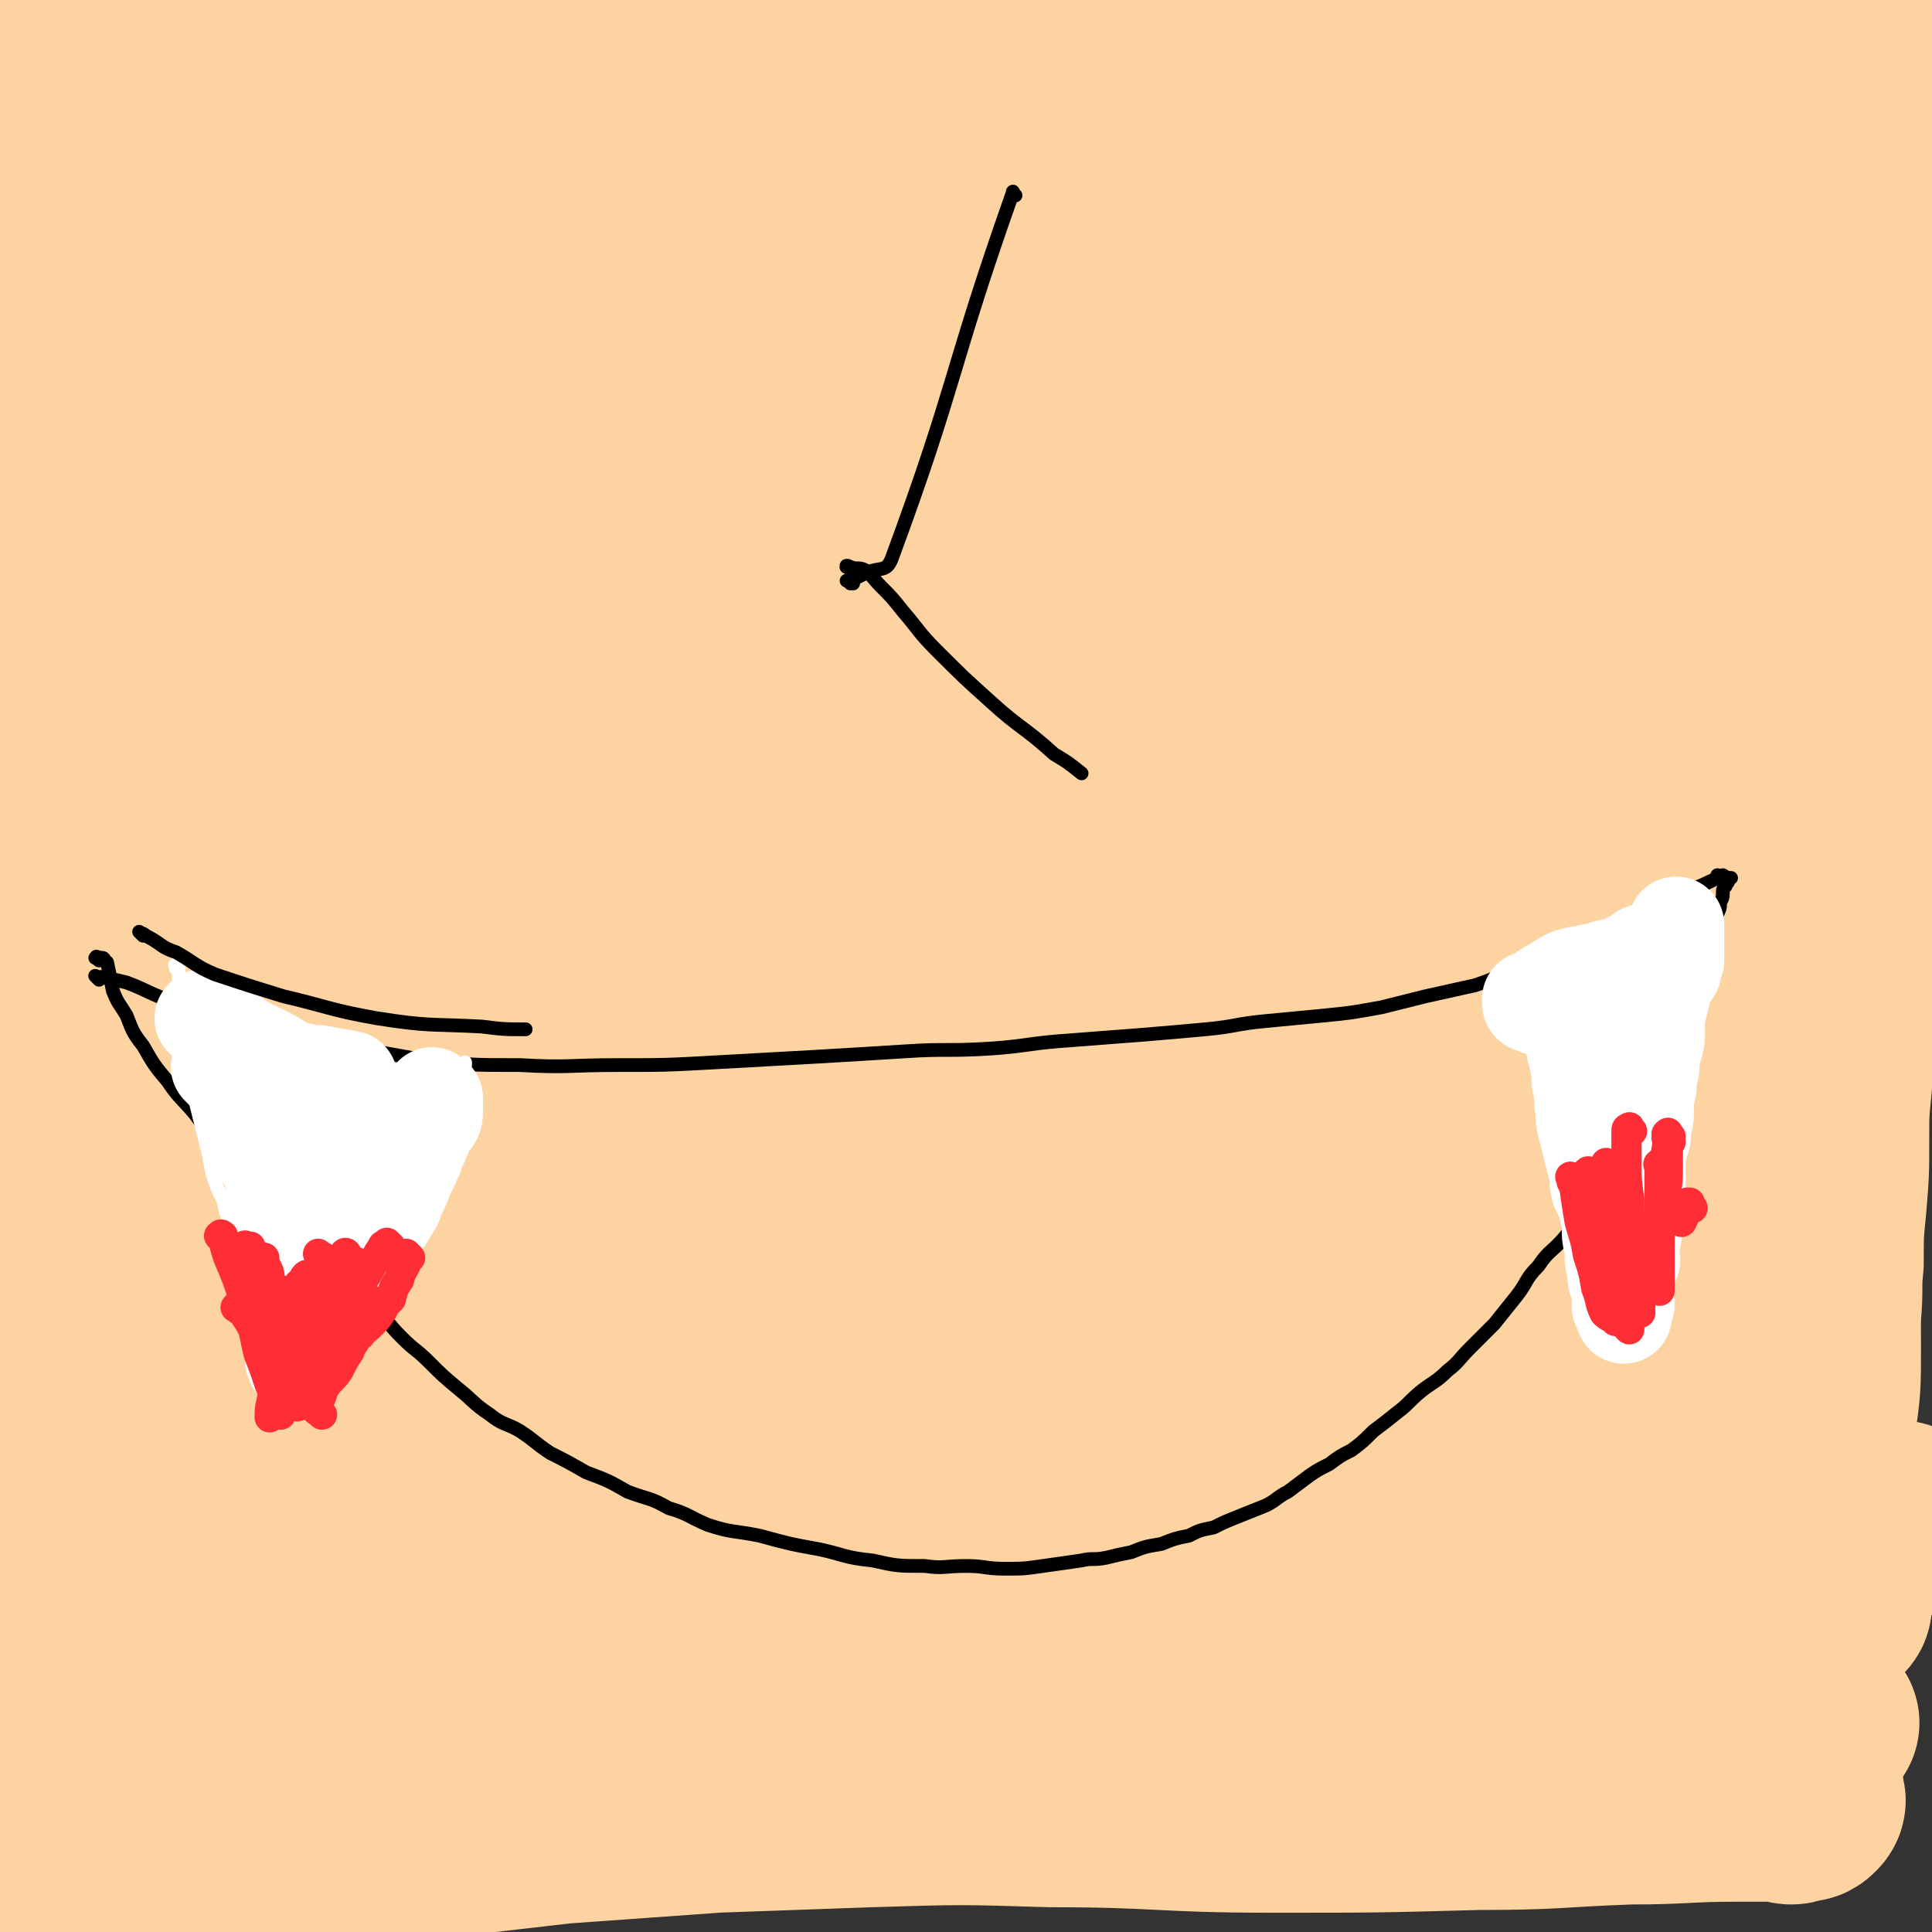 <svg viewBox='0 0 702 702' version='1.1' xmlns='http://www.w3.org/2000/svg' xmlns:xlink='http://www.w3.org/1999/xlink'><rect x="0" y="0" width="702" height="702" fill="#333333" stroke="none"/><g fill='none' stroke='#FED3A2' stroke-width='70' stroke-linecap='round' stroke-linejoin='round'><path d='M31,48c-1,-1 -2,-1 -1,-1 0,-1 1,0 2,0 21,1 21,1 42,1 55,1 55,1 109,2 67,2 67,2 134,4 54,2 54,2 107,3 39,2 39,3 78,3 28,0 28,0 57,-2 17,-1 17,-2 35,-4 4,-1 7,-2 9,-2 0,0 -3,1 -5,1 -7,1 -7,2 -13,2 -27,0 -27,-1 -53,-1 -62,-2 -62,-1 -123,-3 -58,-2 -58,-3 -116,-5 -48,-2 -48,-2 -97,-3 -37,-1 -37,-2 -75,-3 -25,-1 -25,0 -50,-2 -8,-1 -9,-1 -16,-3 -1,0 -1,-2 0,-2 7,-3 8,-3 16,-4 25,-4 25,-5 50,-7 58,-5 58,-5 116,-8 66,-3 66,-2 132,-2 53,-1 53,-1 105,0 36,1 36,2 73,3 20,1 20,1 41,2 3,0 7,1 6,2 -1,2 -4,2 -9,3 -11,2 -11,2 -21,2 -13,1 -13,1 -26,1 '/><path d='M327,19c-1,-1 -1,-1 -1,-1 -2,-1 -3,0 -5,0 -27,0 -27,-1 -55,0 -45,1 -45,1 -90,3 -48,3 -48,3 -95,7 -21,1 -21,1 -42,3 -4,1 -7,1 -7,1 -1,0 2,-1 5,-1 15,-2 16,-1 32,-2 41,-4 41,-5 82,-9 58,-6 58,-7 117,-12 50,-4 50,-3 101,-6 39,-3 39,-3 78,-5 29,-2 29,-1 58,-3 16,-1 16,-2 33,-3 3,0 6,-1 6,-1 1,0 -3,1 -6,1 -14,2 -14,2 -28,3 -46,4 -46,3 -92,6 -56,5 -56,6 -112,11 -52,5 -52,3 -104,9 -50,6 -50,6 -99,14 -32,5 -32,5 -63,13 -11,3 -11,3 -20,9 -3,1 -5,2 -4,4 2,4 4,5 9,7 23,4 24,5 48,6 49,1 49,-2 97,-3 74,-2 74,-3 148,-4 65,-2 65,-2 129,-2 54,0 54,-1 107,1 45,2 45,3 89,6 17,1 17,0 34,2 4,1 7,2 9,3 0,1 -2,2 -5,2 -22,4 -22,5 -44,7 -51,4 -51,2 -102,6 -72,6 -72,6 -145,13 -63,7 -63,6 -126,15 -86,12 -86,13 -171,28 -17,4 -17,5 -34,10 -3,0 -6,2 -5,2 3,1 7,0 14,-1 25,-3 25,-3 50,-6 58,-5 58,-4 116,-10 67,-7 67,-9 134,-16 53,-5 53,-4 106,-8 41,-3 41,-3 82,-5 29,-1 29,-1 58,0 8,0 11,0 16,2 2,1 -1,3 -4,3 -14,4 -14,5 -29,7 -52,6 -52,6 -104,11 -68,7 -68,6 -136,13 -59,7 -59,8 -118,15 -48,6 -48,5 -97,12 -34,5 -34,6 -68,12 -12,2 -13,2 -23,5 0,1 0,2 1,2 11,-1 12,-2 24,-3 37,-5 38,-4 75,-8 67,-7 67,-9 134,-16 66,-6 66,-6 133,-10 54,-3 54,-3 108,-4 46,-2 46,-2 93,-1 25,1 25,1 50,3 4,1 9,2 7,3 -3,4 -8,6 -17,8 -43,8 -43,7 -86,12 -73,10 -73,10 -146,19 -79,10 -79,7 -158,20 -70,10 -71,10 -140,26 -69,15 -78,11 -136,36 -9,4 2,11 3,22 1,6 -3,9 0,12 3,3 7,0 13,-2 57,-12 57,-14 114,-25 85,-16 85,-15 171,-28 81,-13 80,-14 162,-24 69,-8 69,-8 139,-13 46,-3 46,-2 93,-4 9,-1 10,-1 18,-1 0,0 -1,0 -1,1 0,2 2,4 0,4 -23,8 -24,8 -49,12 -46,8 -46,5 -92,13 -99,15 -99,16 -198,33 -84,14 -84,11 -168,28 -53,10 -53,11 -104,25 -20,6 -22,6 -39,14 -2,1 -1,3 0,3 14,1 15,0 29,-2 38,-6 38,-7 76,-13 69,-11 69,-10 138,-20 68,-9 68,-9 135,-18 51,-7 51,-8 103,-13 35,-3 35,-3 71,-3 11,0 15,0 21,2 2,1 -2,4 -5,4 -28,6 -29,5 -58,9 -60,9 -60,8 -120,18 -70,10 -70,10 -140,22 -57,10 -58,9 -115,21 -41,8 -41,8 -81,19 -13,3 -14,3 -25,9 -1,0 0,2 1,2 16,-1 16,-2 32,-5 56,-8 56,-7 112,-16 72,-11 71,-13 143,-24 62,-9 62,-8 124,-14 51,-6 51,-7 102,-11 32,-3 32,-3 64,-3 7,0 14,0 14,2 0,2 -7,4 -14,6 -31,6 -31,4 -63,9 -67,9 -67,9 -134,19 -79,11 -79,11 -159,24 -65,11 -66,10 -131,24 -50,11 -50,11 -99,25 -20,5 -21,6 -40,13 -1,0 0,1 1,1 18,-2 19,-2 38,-6 45,-9 45,-12 90,-20 75,-13 75,-12 150,-23 66,-10 66,-10 133,-18 54,-7 54,-7 109,-12 45,-4 45,-4 90,-7 19,-1 21,-1 39,1 1,0 2,3 1,3 -12,6 -14,6 -29,9 -34,6 -38,5 -69,10 '/><path d='M475,389c-1,-1 -1,-1 -1,-1 '/><path d='M291,420c-1,-1 -1,-2 -1,-1 -12,1 -12,2 -23,5 -47,10 -47,9 -95,21 -50,13 -49,14 -99,27 -19,5 -19,5 -38,11 -2,1 -6,3 -4,3 14,0 19,0 37,-3 48,-8 48,-11 97,-19 76,-12 76,-12 153,-22 65,-9 65,-9 130,-16 50,-5 50,-5 99,-9 31,-2 31,-2 62,-2 8,0 13,0 16,2 2,1 -3,3 -7,4 -6,2 -6,2 -12,3 '/><path d='M389,452c-1,-1 -1,-2 -1,-1 -4,0 -4,1 -7,2 -38,11 -39,10 -77,20 -67,17 -67,17 -133,35 -72,20 -76,14 -144,41 -19,8 -18,14 -31,30 -2,3 0,5 0,8 0,0 0,-1 0,-1 26,-11 26,-13 53,-22 52,-17 52,-17 106,-30 78,-18 78,-17 157,-31 68,-11 68,-11 136,-20 46,-6 47,-6 93,-10 28,-2 28,-2 56,-2 6,0 10,0 12,1 0,1 -4,4 -8,4 -24,5 -25,3 -50,7 -54,8 -54,8 -107,18 -67,13 -67,13 -134,27 -60,13 -61,11 -121,25 -41,10 -40,12 -81,24 -13,4 -14,4 -27,9 0,0 1,0 1,0 9,-1 9,-1 18,-2 30,-5 30,-5 59,-10 64,-11 64,-11 128,-23 62,-11 62,-13 125,-23 48,-8 48,-9 97,-14 38,-4 38,-3 76,-5 22,-2 22,-2 44,-2 3,0 7,1 6,2 -1,2 -5,3 -10,4 -19,4 -19,2 -39,4 -26,4 -26,4 -53,8 -76,11 -76,10 -152,22 -68,11 -68,12 -136,24 -38,7 -38,7 -76,14 -9,2 -14,2 -18,3 -2,1 3,1 7,1 15,-1 15,-2 30,-4 41,-6 41,-6 81,-12 48,-7 48,-6 95,-13 44,-7 44,-8 87,-14 37,-5 37,-5 73,-9 26,-3 26,-3 53,-5 9,-1 10,-1 18,-1 1,0 0,1 -1,1 -9,3 -9,3 -17,4 -30,5 -37,5 -61,8 '/><path d='M322,577c-1,-1 -1,-2 -1,-1 -10,2 -10,3 -20,6 -31,7 -31,7 -63,13 -23,5 -23,4 -45,9 -7,1 -14,3 -14,3 0,1 7,0 14,-1 33,-5 33,-5 66,-10 49,-7 49,-7 98,-14 49,-7 49,-8 98,-14 43,-6 43,-6 87,-10 41,-4 41,-4 82,-7 24,-1 24,0 48,0 8,0 8,0 16,0 2,0 3,0 3,1 0,1 -1,1 -2,2 -3,2 -3,2 -7,2 -14,3 -14,2 -29,4 -28,4 -28,3 -57,8 -40,6 -40,6 -81,13 -39,8 -39,8 -78,16 -27,6 -27,6 -55,12 -7,2 -7,2 -15,3 -1,0 -3,0 -2,0 2,-1 4,-2 8,-2 7,-1 7,-1 13,-1 16,-1 16,-1 31,-2 28,-2 28,-3 55,-5 28,-3 28,-4 56,-7 26,-2 26,-2 52,-4 16,-2 16,-2 32,-2 5,0 7,0 11,1 1,0 -1,1 -2,1 -4,1 -5,1 -9,1 -12,1 -12,0 -25,1 -25,2 -25,2 -51,5 -42,3 -42,3 -83,8 -46,5 -46,6 -91,12 -41,6 -41,7 -82,13 -23,4 -23,4 -47,8 -5,0 -8,1 -10,0 0,0 2,-2 4,-2 17,-4 17,-3 34,-6 39,-5 40,-4 78,-10 40,-6 40,-7 79,-13 41,-6 41,-6 82,-11 36,-5 36,-5 71,-9 30,-3 30,-3 61,-5 15,0 15,0 30,0 3,0 5,0 5,0 0,1 -3,2 -6,2 -7,1 -7,1 -14,1 -17,1 -18,1 -35,2 -27,2 -27,2 -54,4 -24,3 -24,3 -48,7 -14,1 -14,2 -28,3 -3,1 -5,1 -5,1 -1,0 2,1 4,1 4,0 4,-1 9,-1 7,0 7,0 13,0 11,0 11,1 22,0 15,-2 15,-3 30,-6 18,-3 18,-3 35,-7 19,-4 19,-4 37,-9 11,-3 11,-4 22,-8 5,-1 5,-1 10,-3 1,-1 2,-2 2,-3 0,-1 -2,0 -3,-1 -2,-1 -2,-1 -3,-3 -2,-3 -2,-3 -3,-6 -1,-2 -1,-3 -2,-6 -1,-3 -2,-3 -2,-7 -1,-5 -1,-5 -1,-11 -1,-7 -1,-7 -1,-14 0,-12 0,-12 0,-24 0,-13 -1,-13 -1,-25 0,-12 1,-12 0,-23 -1,-10 -2,-10 -3,-20 -2,-9 -2,-9 -2,-18 -1,-11 -1,-11 -1,-22 0,-12 0,-12 -1,-23 -1,-13 0,-13 -1,-25 -2,-13 -2,-13 -4,-25 -2,-14 -3,-14 -4,-27 -2,-14 -2,-14 -3,-28 -2,-15 -3,-15 -4,-30 -2,-14 -1,-14 -3,-29 -2,-15 -2,-15 -4,-30 -2,-14 -2,-14 -4,-29 -2,-13 -3,-13 -4,-26 -2,-14 -1,-14 -3,-28 -2,-12 -3,-12 -4,-24 -2,-11 -2,-11 -3,-23 -2,-10 -1,-10 -3,-20 -1,-5 -2,-5 -3,-10 -1,-2 0,-2 0,-3 0,-1 0,-2 0,-1 0,0 0,0 0,1 0,1 1,1 1,2 0,1 0,1 0,2 0,1 0,1 0,1 0,1 0,1 0,1 1,1 1,1 2,2 0,0 0,0 0,1 1,1 1,0 1,1 1,1 1,1 1,2 '/><path d='M667,25c-1,-1 -1,-2 -1,-1 -1,0 0,0 0,2 0,0 0,0 0,0 0,2 -1,2 -1,4 0,5 0,5 0,10 0,7 0,7 0,13 0,8 1,8 1,17 1,13 0,13 1,26 0,12 1,12 1,24 1,15 1,15 1,30 0,13 0,13 0,25 0,13 0,13 0,26 0,17 -1,17 -1,33 0,15 0,15 0,29 0,10 0,10 1,20 1,12 2,12 2,23 1,18 1,18 0,35 0,13 0,13 -1,26 -1,13 -2,13 -3,27 -1,10 -1,10 -1,20 0,12 0,12 -1,24 -1,10 -1,10 -1,21 -1,9 0,9 -1,19 -1,9 -1,9 -2,18 -1,7 0,7 -1,14 -1,5 -1,5 -2,10 -1,4 0,4 -1,8 -1,3 -1,3 -2,7 -1,3 -1,3 -2,6 -1,3 -1,3 -2,7 -1,3 0,3 -1,7 -1,3 -2,3 -2,7 -1,4 0,4 -1,8 0,4 -1,4 -1,8 0,4 0,4 1,8 1,4 1,4 1,8 0,3 0,3 0,7 0,3 0,3 0,6 0,3 0,3 0,7 0,3 1,3 1,6 1,3 1,3 1,7 0,3 0,3 1,6 1,3 1,3 2,6 1,3 0,3 1,6 1,2 1,2 2,5 1,1 1,1 1,2 0,1 0,1 0,1 0,1 1,1 0,2 -1,1 -1,1 -2,1 -1,0 -1,0 -2,0 -1,0 -1,1 -2,1 -2,0 -2,-1 -4,-1 -8,0 -8,0 -16,0 -19,0 -19,1 -39,1 -27,1 -27,2 -55,2 -37,1 -37,1 -75,1 -40,0 -40,-2 -80,-2 -33,-1 -33,-1 -66,0 -28,1 -28,1 -56,2 -28,2 -28,2 -56,4 -26,3 -26,3 -52,6 -27,2 -28,2 -55,6 -25,3 -25,3 -50,7 -9,1 -9,2 -19,3 -7,2 -8,2 -15,3 -3,1 -3,1 -5,1 '/><path d='M16,677c-1,-1 -1,-1 -1,-1 -1,-1 0,-1 0,-1 1,-1 1,0 2,-1 2,-2 2,-2 3,-3 2,-2 3,-2 4,-4 5,-6 6,-6 10,-12 3,-6 2,-7 3,-13 1,-8 1,-8 1,-15 0,-12 -1,-12 -2,-24 -2,-11 -3,-10 -3,-21 -2,-20 -1,-20 -2,-40 -1,-30 -1,-30 -2,-61 -1,-25 -1,-25 -1,-51 0,-29 0,-29 1,-59 1,-33 1,-33 1,-66 0,-28 0,-28 0,-57 0,-25 -1,-25 -1,-51 0,-22 0,-22 0,-44 0,-18 0,-18 0,-35 0,-10 1,-10 1,-21 1,-16 0,-16 1,-32 1,-11 1,-11 2,-22 1,-4 1,-4 1,-9 0,0 0,-1 0,-1 0,1 1,2 1,4 1,4 1,4 1,8 0,7 -1,7 -1,14 -1,15 -1,15 -2,31 -3,27 -3,27 -6,55 -3,32 -4,32 -5,64 -3,43 -2,43 -3,87 -1,50 -2,50 -2,99 -1,48 0,48 0,96 0,40 0,40 0,79 0,28 0,28 0,55 0,13 1,13 1,26 0,7 0,7 0,14 0,3 0,4 1,5 0,1 1,1 2,0 3,-7 1,-8 5,-15 11,-22 10,-23 24,-43 15,-21 14,-23 33,-41 15,-14 17,-12 36,-22 13,-7 14,-9 29,-12 12,-2 12,0 24,1 5,1 7,1 9,3 1,2 -1,4 -2,6 -3,3 -4,3 -8,5 -12,5 -12,3 -24,8 -25,10 -25,11 -50,21 -21,9 -21,8 -42,18 -9,4 -9,4 -17,9 -1,1 -2,2 -1,2 4,2 5,1 10,2 17,3 17,4 34,7 31,4 31,5 62,7 40,2 40,1 81,2 40,1 40,0 80,0 25,0 25,-1 49,0 4,0 7,0 9,1 0,1 -2,2 -5,2 -14,2 -15,1 -30,2 -30,2 -30,3 -60,3 -35,0 -35,-1 -71,-2 -27,-1 -27,-1 -55,-1 -17,0 -17,1 -33,2 -5,1 -7,0 -10,1 -1,0 2,2 3,2 9,2 9,1 17,2 27,3 27,5 55,4 51,0 51,-2 102,-4 53,-3 53,-4 106,-7 45,-3 45,-3 90,-6 37,-2 37,-2 74,-3 31,-1 31,0 62,0 20,0 20,0 41,1 7,0 8,1 14,1 1,0 0,0 0,0 -2,0 -2,1 -3,1 -3,1 -3,0 -5,0 -2,0 -2,0 -4,0 -2,0 -2,0 -3,0 -1,0 -1,-1 -1,-1 -1,-2 -1,-2 -1,-3 1,-6 1,-6 2,-11 3,-13 4,-13 6,-26 2,-17 1,-17 3,-34 3,-17 4,-17 5,-34 2,-14 2,-14 2,-28 0,-12 0,-12 -1,-24 -1,-10 -1,-10 -3,-19 -3,-10 -3,-10 -6,-20 -3,-12 -4,-12 -7,-24 -3,-14 -2,-15 -4,-29 -3,-15 -3,-15 -5,-30 -3,-13 -3,-13 -4,-26 -2,-13 -1,-13 -2,-26 -1,-11 -1,-11 -1,-23 0,-14 1,-14 2,-27 1,-14 1,-14 2,-28 1,-13 2,-13 3,-27 1,-12 1,-12 2,-25 1,-9 1,-9 2,-19 1,-8 1,-8 1,-17 0,-5 0,-5 0,-10 0,-4 0,-4 0,-9 0,-5 0,-5 1,-10 1,-4 1,-4 1,-9 0,-3 0,-3 0,-6 0,-2 0,-2 0,-4 0,-2 -1,-2 -1,-4 -1,-3 0,-3 -1,-6 -1,-2 -1,-2 -2,-5 -1,-3 -1,-3 -2,-6 -1,-2 -1,-3 -3,-5 -2,-2 -3,-2 -5,-3 -2,-2 -3,-1 -5,-2 -2,-1 -2,-2 -4,-2 -2,-1 -2,-1 -5,0 -2,1 -2,1 -3,2 -3,2 -3,2 -5,3 -5,3 -5,5 -10,7 -17,4 -17,4 -34,5 -36,4 -36,3 -72,4 -40,2 -40,1 -80,1 -36,0 -36,1 -71,0 -26,-1 -26,-2 -53,-2 -20,-1 -20,0 -39,0 -21,-1 -21,-2 -41,-2 -26,0 -26,-1 -51,1 -33,3 -34,2 -66,7 -24,3 -24,3 -47,9 -11,3 -11,4 -21,9 -4,2 -4,3 -8,5 '/><path d='M41,136c-1,-1 -2,-1 -1,-1 6,-2 7,-2 15,-2 32,-4 32,-4 64,-7 41,-3 41,-3 83,-6 33,-2 33,-2 67,-4 22,-2 22,-2 44,-2 9,0 10,0 19,0 0,0 0,-1 0,-1 -3,-1 -4,0 -7,0 -6,0 -6,0 -13,0 -19,1 -19,1 -39,2 -37,2 -37,1 -74,2 -44,1 -44,1 -87,2 -31,1 -31,1 -62,3 -14,1 -14,2 -29,3 -6,1 -6,1 -12,2 -3,1 -4,2 -5,1 -1,-1 0,-2 1,-3 9,-10 8,-11 18,-18 24,-16 24,-18 51,-28 35,-14 36,-11 73,-20 42,-11 42,-12 84,-20 41,-8 41,-8 82,-13 31,-4 31,-3 62,-5 23,-2 23,-2 45,-3 16,-1 16,-1 31,-1 14,0 14,1 28,0 12,-1 12,-2 23,-2 11,-1 11,-1 21,-1 10,-1 10,-2 20,-2 12,-1 12,0 23,0 10,0 10,-1 20,0 10,1 10,1 20,2 10,1 10,1 20,2 6,1 6,2 12,3 3,1 3,0 7,0 3,0 3,1 6,1 3,0 3,0 7,0 3,0 3,-1 7,-1 2,0 2,0 5,0 1,0 1,1 2,1 2,1 3,0 4,0 4,1 4,1 7,2 '/><path d='M689,265c-1,-1 -1,-2 -1,-1 -1,1 -1,2 -1,5 -2,9 -3,9 -5,19 -4,22 -4,22 -8,45 -4,25 -5,25 -9,51 -3,21 -2,21 -4,42 -2,15 -2,15 -3,29 -1,12 -2,12 -2,23 -1,12 0,12 0,23 0,13 1,12 1,25 0,12 0,12 0,25 0,9 -1,9 -1,19 0,7 0,7 0,14 0,5 0,5 0,9 0,2 -1,2 -1,4 0,2 0,2 0,3 0,1 0,1 -1,1 -1,0 -1,0 -1,0 -1,0 -1,1 -1,1 -1,0 -1,0 -1,0 -3,0 -3,1 -6,1 -11,2 -11,2 -23,2 -22,2 -22,2 -45,2 -33,1 -33,1 -67,1 -44,0 -44,-2 -88,-1 -40,0 -40,2 -80,3 -32,2 -32,2 -64,2 -31,1 -31,-1 -61,-1 -28,-1 -28,0 -55,0 -22,0 -22,0 -45,0 -13,0 -13,1 -26,0 -3,0 -3,-1 -7,-2 0,0 0,-1 0,-1 0,-1 0,-1 0,-1 0,-1 0,-1 1,-1 1,0 1,0 2,0 0,0 1,-1 0,-1 0,-1 -1,-1 -1,-1 -1,0 -1,1 -1,1 -1,0 -1,-1 -2,-1 -4,-2 -4,-1 -8,-2 -5,-2 -5,-2 -10,-3 -6,-2 -6,-1 -11,-3 -4,-2 -4,-3 -8,-4 -3,-2 -4,-1 -7,-3 -2,-3 -2,-4 -3,-8 -2,-4 -2,-4 -3,-9 -2,-8 -3,-8 -4,-16 -4,-21 -5,-21 -6,-42 -1,-31 1,-32 1,-63 1,-25 1,-25 1,-49 0,-26 1,-26 1,-51 0,-25 0,-25 0,-51 0,-25 0,-25 0,-50 0,-25 1,-25 0,-51 -1,-28 -2,-28 -2,-55 -1,-30 0,-30 0,-60 0,-31 -3,-31 0,-62 4,-37 1,-39 15,-73 14,-34 20,-32 41,-64 10,-15 12,-18 20,-29 '/></g>
<g fill='none' stroke='#000000' stroke-width='5' stroke-linecap='round' stroke-linejoin='round'><path d='M36,356c-1,-1 -1,-1 -1,-1 -1,-1 0,0 0,0 1,0 1,0 2,0 5,1 5,1 9,2 8,3 8,4 17,7 14,4 14,4 28,8 14,3 14,4 29,7 16,3 16,3 33,6 18,2 18,2 36,2 17,1 18,0 35,0 18,0 18,0 36,-1 18,-1 18,-1 36,-2 17,-1 17,-1 33,-2 15,-1 15,0 31,-1 14,-1 14,-2 29,-3 13,-1 13,-1 26,-2 12,-1 12,-1 23,-2 11,-1 11,-2 22,-3 10,-1 11,-1 21,-2 10,-1 10,-1 21,-3 8,-2 8,-2 16,-4 9,-2 9,-2 18,-4 9,-3 9,-4 19,-8 7,-3 7,-3 14,-6 7,-4 7,-4 14,-7 7,-3 7,-2 14,-6 7,-2 7,-3 13,-6 8,-3 10,-4 16,-7 '/><path d='M369,71c-1,-1 -1,-2 -1,-1 -23,65 -20,68 -44,133 -2,5 -4,3 -9,5 -2,1 -2,1 -4,2 -1,1 -1,1 -2,1 -1,0 -2,0 -1,0 0,0 1,0 1,0 0,0 0,1 0,1 0,0 1,0 1,0 0,0 0,0 0,0 '/><path d='M309,207c-1,-1 -1,-1 -1,-1 -1,-1 0,0 0,0 0,0 0,0 0,0 0,0 -1,0 0,0 0,-1 0,0 1,0 2,1 3,0 5,1 3,2 3,3 6,6 4,4 4,4 8,9 6,7 6,8 12,14 10,10 10,10 20,19 11,10 12,9 23,19 5,3 5,3 10,7 '/><path d='M36,349c-1,-1 -2,-1 -1,-1 0,-1 0,0 1,0 0,0 0,0 0,0 1,0 1,0 1,0 1,0 1,1 1,1 0,1 1,0 1,1 1,5 1,5 2,10 2,5 2,4 5,9 2,5 2,6 6,11 4,7 4,7 9,13 4,6 5,6 10,12 5,7 5,7 11,13 6,7 6,7 12,13 6,6 5,6 11,12 5,6 5,6 10,11 5,5 5,6 10,11 5,5 6,5 11,10 5,5 5,6 10,11 5,5 5,4 10,9 5,5 5,5 11,10 5,4 5,5 11,9 5,4 6,3 11,6 6,4 5,4 11,8 6,3 6,3 13,7 8,3 8,3 15,7 8,3 8,2 15,6 7,2 7,3 14,6 9,3 9,2 19,4 11,3 11,3 22,5 9,2 9,3 19,4 9,2 9,2 19,2 7,1 7,0 15,0 7,0 7,1 14,1 7,0 7,0 14,-1 7,-1 7,-1 14,-2 4,-1 4,0 9,-1 4,-1 4,-1 9,-2 5,-2 5,-2 11,-3 5,-2 5,-2 10,-3 4,-2 4,-2 9,-3 4,-2 4,-2 9,-4 5,-2 5,-2 10,-4 4,-2 4,-3 8,-5 4,-3 4,-3 8,-6 3,-2 3,-2 7,-4 4,-3 4,-3 8,-5 4,-3 4,-3 8,-7 4,-3 4,-3 9,-7 4,-3 4,-4 9,-8 4,-3 5,-3 9,-7 4,-3 4,-4 8,-8 4,-4 4,-4 9,-9 4,-5 4,-5 8,-10 4,-5 3,-6 8,-11 4,-6 5,-5 10,-11 4,-5 3,-5 7,-11 3,-5 4,-5 7,-11 3,-6 3,-6 6,-13 3,-7 3,-7 6,-14 3,-8 2,-8 6,-15 2,-6 2,-6 5,-12 2,-5 3,-5 6,-10 2,-4 2,-4 3,-9 1,-3 1,-3 2,-5 1,-4 1,-4 2,-8 1,-3 2,-3 3,-5 1,-2 1,-2 2,-4 1,-2 1,-2 1,-4 1,-2 1,-2 1,-3 0,-2 0,-2 1,-3 0,-1 1,-1 1,-2 0,-1 0,-1 0,-1 0,0 -1,0 -1,0 0,0 2,0 2,0 0,0 -2,0 -2,0 0,0 0,2 0,2 0,-1 0,-2 0,-2 0,-1 0,0 -1,0 0,0 0,0 0,0 -1,0 -1,0 -1,0 -1,0 -1,0 -1,0 0,0 0,-1 0,-1 '/></g>
<g fill='none' stroke='#FFFFFF' stroke-width='5' stroke-linecap='round' stroke-linejoin='round'><path d='M555,357c-1,-1 -1,-2 -1,-1 -1,0 0,1 -1,1 0,0 0,0 0,0 0,0 0,0 0,0 0,1 0,1 0,1 0,1 0,1 0,3 1,4 0,4 1,8 1,4 1,4 2,8 1,3 1,3 2,7 1,3 1,3 1,6 1,3 1,3 1,6 1,3 1,3 2,7 1,4 0,4 1,8 1,4 1,4 2,8 1,4 1,4 2,8 1,3 0,3 1,7 1,3 1,2 2,6 1,3 1,3 1,7 1,3 1,3 1,7 0,3 0,3 0,7 1,2 1,2 2,5 1,3 1,3 2,5 1,2 1,2 1,3 1,2 0,2 1,4 0,1 1,1 1,1 0,1 -1,1 -1,2 0,0 0,1 0,1 0,0 1,0 1,1 0,0 1,0 1,0 0,0 -1,-1 -1,-1 0,-1 0,-1 0,-1 1,-1 1,-1 2,-2 2,-4 2,-4 3,-7 2,-5 2,-5 4,-10 2,-5 2,-5 4,-10 2,-5 3,-5 4,-9 2,-5 2,-5 3,-10 1,-5 0,-5 0,-10 0,-5 1,-5 1,-10 1,-5 1,-5 1,-10 1,-4 0,-4 1,-9 1,-3 1,-3 2,-6 1,-4 1,-4 1,-7 1,-3 1,-3 1,-6 1,-4 0,-4 1,-8 1,-3 1,-2 2,-5 1,-3 1,-3 1,-6 1,-1 1,-1 1,-2 0,-2 0,-2 0,-3 0,-1 0,-1 0,-1 0,-1 1,-1 1,-2 0,-1 0,-1 0,-2 0,-1 0,-1 0,-1 0,-1 1,-1 1,-1 1,-1 0,-1 0,-1 0,0 0,0 0,-1 0,-1 0,-1 0,-2 0,-1 1,-1 1,-2 0,-1 0,-1 0,-2 0,-1 1,-1 1,-2 0,-1 0,-1 0,-2 0,-1 1,-1 1,-1 0,-1 0,-1 0,-1 0,-1 0,-1 0,-1 '/><path d='M65,352c-1,-1 -1,-1 -1,-1 -1,-1 0,0 0,0 0,0 0,1 0,1 0,0 0,0 0,0 1,1 1,0 1,1 0,1 0,1 0,2 0,0 0,0 0,1 0,4 0,4 1,9 1,5 1,5 2,10 1,6 0,6 1,11 1,7 1,7 2,14 2,8 2,8 4,16 2,7 1,7 3,13 2,6 3,5 4,11 2,5 1,5 2,10 1,4 1,4 2,8 1,4 1,4 2,8 1,3 1,3 1,7 1,3 0,3 1,5 0,2 1,2 1,3 1,2 1,2 1,4 0,1 0,1 0,2 0,1 0,1 0,1 0,1 0,1 0,2 0,0 1,0 1,0 0,1 0,1 0,2 0,0 1,0 1,0 0,1 0,1 0,1 0,1 1,0 1,1 0,1 0,1 0,2 0,0 0,0 0,0 0,1 1,1 1,2 0,1 0,1 0,1 0,1 0,1 0,1 0,1 0,1 1,1 1,1 1,0 1,1 0,1 0,1 0,2 0,1 0,1 0,1 0,1 1,1 1,1 0,0 0,0 0,-1 0,-1 0,-1 0,-1 0,-1 1,-1 1,-1 2,-2 2,-2 3,-5 3,-3 3,-3 6,-7 3,-4 3,-4 7,-8 3,-4 3,-4 7,-8 3,-4 3,-4 6,-9 3,-4 3,-4 6,-9 2,-5 2,-5 5,-10 2,-5 2,-5 4,-10 3,-5 3,-5 5,-10 2,-3 2,-3 3,-7 1,-2 1,-2 2,-4 1,-2 1,-2 1,-4 0,-2 0,-2 1,-4 1,-2 1,-2 2,-3 1,-2 1,-2 2,-4 1,-2 1,-2 2,-3 1,-2 0,-2 1,-3 1,-1 1,-1 2,-2 0,-1 0,-1 0,-1 0,-1 0,-1 0,-1 0,0 0,0 0,0 1,0 1,-1 1,-1 1,0 1,0 1,0 0,-1 -1,-1 -1,-1 -1,-1 0,-1 0,-1 0,0 0,0 0,0 1,-1 1,-1 1,-1 1,0 1,0 1,0 1,0 1,0 1,0 0,0 0,0 0,-1 0,0 0,0 0,0 '/></g>
<g fill='none' stroke='#FFFFFF' stroke-width='70' stroke-linecap='round' stroke-linejoin='round'><path d='M111,411c-1,-1 -2,-2 -1,-1 0,0 0,0 1,1 '/></g>
<g fill='none' stroke='#FFFFFF' stroke-width='35' stroke-linecap='round' stroke-linejoin='round'><path d='M578,371c-1,-1 -1,-1 -1,-1 -1,-1 0,-1 0,-1 0,0 0,-1 0,-1 0,0 1,0 1,0 0,0 0,0 0,1 0,1 0,1 0,1 0,1 0,1 0,1 0,3 1,3 1,6 0,2 0,2 0,5 0,1 1,1 1,3 1,3 1,3 1,5 1,2 1,2 1,4 1,2 1,2 1,4 1,3 1,3 2,5 1,3 0,3 1,5 0,2 1,2 1,4 0,2 0,2 0,4 0,2 1,2 1,4 0,3 0,3 0,5 0,3 0,3 0,5 0,2 1,2 1,4 0,2 0,2 0,4 0,2 0,2 0,3 0,2 0,2 0,3 0,2 1,2 1,4 0,2 0,2 0,4 0,1 1,1 1,2 0,1 0,1 0,2 0,1 1,1 2,2 0,0 -1,0 -1,0 0,0 -1,0 -1,0 0,0 0,2 0,1 0,0 0,0 0,-1 0,-1 0,-1 0,-1 0,-1 1,-1 1,-2 1,-2 1,-2 1,-4 1,-4 1,-4 1,-7 1,-5 1,-5 1,-10 0,-5 0,-5 0,-10 0,-4 0,-4 1,-8 1,-3 1,-3 1,-6 1,-4 1,-4 1,-7 0,-4 0,-4 1,-8 0,-3 0,-3 1,-7 0,-3 0,-3 1,-7 1,-3 1,-3 1,-7 0,-2 0,-2 0,-4 0,-3 1,-3 1,-5 1,-3 1,-3 1,-5 0,-2 0,-2 1,-3 1,-2 1,-2 2,-3 1,-1 1,-1 1,-2 0,-1 0,-1 0,-2 0,-1 1,-1 1,-1 0,-1 0,-1 0,-1 0,-1 0,-1 0,-1 0,-1 0,-1 0,-1 0,0 0,0 0,-1 0,-1 0,-1 0,-1 0,-1 0,-1 0,-1 0,-1 0,-1 0,-1 0,-1 0,-1 0,-2 0,-1 0,-1 0,-1 0,-1 0,-1 0,-1 0,-1 0,-1 0,-1 0,0 0,0 0,0 0,0 0,0 0,-1 '/><path d='M559,366c-1,-1 -1,-1 -1,-1 -1,-1 0,0 0,0 0,0 -1,0 -1,0 -1,0 -1,0 -1,-1 0,-1 0,-1 0,-1 0,0 1,0 1,0 2,-1 2,-1 3,-2 3,-2 3,-2 5,-3 3,-2 3,-2 5,-3 3,-1 3,-1 6,-1 2,-1 2,-1 5,-1 1,0 1,-1 2,-1 2,-1 2,0 4,-1 2,0 2,0 3,-1 1,0 1,0 2,-1 1,0 1,0 2,-1 1,0 1,0 2,-1 1,0 0,-1 1,-1 1,0 1,0 2,0 1,0 1,0 1,0 1,0 1,0 1,-1 1,-1 1,-1 1,-1 1,0 1,0 2,0 0,0 0,-1 0,-1 0,0 1,0 1,0 0,0 0,1 0,1 0,0 0,0 0,-1 '/><path d='M571,369c-1,-1 -1,-1 -1,-1 -1,-1 0,0 0,0 0,0 0,1 0,1 0,1 1,0 1,1 1,3 1,3 1,6 0,2 0,2 0,4 0,3 1,3 1,5 1,4 1,4 1,8 1,4 1,4 1,8 1,4 0,4 1,8 1,4 1,4 2,8 1,4 1,4 2,8 1,3 0,3 1,7 1,2 1,2 2,4 1,2 1,2 1,4 1,2 1,2 1,4 0,2 0,2 0,4 0,3 1,3 1,6 0,1 0,2 0,3 0,2 1,2 1,3 0,2 0,2 0,3 0,2 0,2 1,3 0,1 1,1 1,2 0,2 0,2 0,3 0,1 0,1 0,1 0,1 2,1 2,2 -1,0 -2,0 -2,0 0,0 0,1 0,1 0,0 0,0 0,0 0,0 -1,-1 0,0 0,0 0,1 1,3 '/><path d='M93,384c-1,-1 -1,-1 -1,-1 -1,-1 0,0 0,0 0,0 0,0 0,0 1,0 1,0 1,0 1,0 1,0 1,0 0,0 0,1 0,1 0,1 0,1 0,2 0,1 0,1 0,2 0,5 0,5 0,10 0,5 0,5 1,10 1,5 1,5 2,10 1,5 1,5 2,10 1,4 0,4 1,9 0,3 0,3 1,7 1,3 1,3 1,6 1,3 1,3 1,6 1,4 1,4 1,7 1,2 1,2 1,5 1,3 1,3 1,6 0,2 0,2 0,4 0,2 0,2 0,3 0,2 0,2 0,4 0,1 0,1 0,2 0,1 0,1 0,2 0,1 1,1 1,2 0,1 0,1 0,1 0,1 0,1 0,1 0,1 0,1 0,2 0,0 0,0 0,0 0,1 0,0 0,0 -1,-1 0,-1 0,-1 0,-1 1,0 1,0 1,-1 1,-2 2,-3 2,-3 3,-3 4,-6 3,-4 3,-4 5,-9 4,-5 4,-5 7,-10 4,-6 4,-6 7,-11 2,-4 2,-4 4,-9 3,-3 3,-3 5,-7 2,-2 1,-2 2,-4 1,-2 1,-2 2,-4 1,-2 0,-2 1,-3 1,-2 1,-2 2,-4 1,-2 1,-2 1,-3 1,-1 1,-1 1,-2 1,-2 1,-2 1,-3 1,-1 1,-1 1,-2 0,-1 1,-1 1,-2 1,-2 0,-2 1,-3 1,-1 1,-1 2,-2 1,-1 1,-2 1,-3 0,-1 0,-1 0,-2 0,-1 0,-1 0,-2 0,-1 0,-1 0,-1 0,0 0,0 0,0 0,0 0,0 0,0 -1,-1 0,0 0,0 0,0 -1,0 -1,0 0,0 0,-1 0,-1 0,0 0,0 0,1 '/><path d='M75,371c-1,-1 -2,-1 -1,-1 0,-1 0,0 1,0 0,0 1,0 1,0 2,1 2,2 5,3 4,4 4,4 9,7 6,3 7,3 13,7 8,4 9,6 14,10 '/><path d='M81,389c-1,-1 -1,-1 -1,-1 -1,-1 0,0 0,0 1,0 1,-1 1,-1 1,0 0,1 1,1 1,1 1,1 2,1 7,3 9,4 14,7 '/><path d='M108,390c-1,-1 -2,-1 -1,-1 0,-1 0,0 1,0 1,0 1,0 1,0 4,1 4,1 7,1 5,1 6,1 11,2 '/></g>
<g fill='none' stroke='#FE2D36' stroke-width='11' stroke-linecap='round' stroke-linejoin='round'><path d='M125,475c-1,-1 -1,-2 -1,-1 -1,0 0,0 0,1 0,3 -1,3 -1,7 -1,4 -1,5 -1,9 '/><path d='M100,486c-1,-1 -1,-1 -1,-1 -1,-1 0,0 0,0 1,1 1,0 1,1 0,0 0,1 0,1 '/><path d='M109,478c-1,-1 -1,-1 -1,-1 -1,-1 0,0 0,0 0,1 0,1 0,1 0,1 0,1 0,2 1,7 0,7 1,13 2,9 4,10 6,17 '/><path d='M102,471c-1,-1 -2,-1 -1,-1 0,-1 0,-1 1,-1 0,0 0,0 0,0 1,0 1,0 1,0 0,0 0,1 0,1 1,5 1,5 2,10 1,5 0,5 2,9 1,2 2,1 3,3 '/><path d='M96,458c-1,-1 -1,-1 -1,-1 -1,-1 0,0 0,0 0,0 1,0 1,0 0,0 0,1 0,1 1,4 2,3 2,7 1,5 0,5 1,10 1,6 1,6 3,11 2,5 2,6 6,10 3,4 5,4 8,7 '/><path d='M149,457c-1,-1 -1,-1 -1,-1 -1,-1 0,0 0,0 0,1 0,1 0,2 -1,3 -2,3 -3,7 -2,3 -2,3 -3,7 -2,2 -2,2 -3,4 -2,3 -2,3 -4,5 -2,2 -2,2 -4,3 -2,1 -2,1 -3,2 -2,2 -1,2 -2,4 -1,2 -1,3 -2,4 '/><path d='M142,453c-1,-1 -1,-1 -1,-1 -1,-1 0,0 0,0 0,0 0,0 0,0 -1,1 -2,0 -2,1 -4,6 -3,6 -7,12 -3,7 -3,7 -7,13 -2,4 -2,5 -4,9 -3,4 -3,3 -7,7 -1,1 -1,1 -2,2 -1,2 -1,2 -2,3 '/><path d='M126,457c-1,-1 -2,-1 -1,-1 0,-1 1,-1 1,0 0,3 -1,3 -2,7 -2,6 -2,6 -3,12 -2,6 -2,6 -4,11 -2,3 -1,4 -3,7 -1,1 -2,1 -3,2 -1,1 -1,1 -1,1 '/><path d='M81,450c-1,-1 -2,-1 -1,-1 0,-1 1,0 1,0 0,0 0,1 0,1 1,4 1,4 2,7 3,7 3,7 5,13 3,7 4,7 7,13 2,6 2,6 5,11 2,5 2,5 5,9 0,1 0,1 1,2 '/><path d='M90,454c-1,-1 -2,-1 -1,-1 0,-1 0,0 1,0 1,0 1,0 1,0 1,3 0,4 1,7 2,6 2,5 4,11 3,6 2,6 4,12 3,6 3,7 7,12 1,2 1,2 3,4 '/><path d='M99,491c-1,-1 -1,-1 -1,-1 -1,-1 0,0 0,0 0,0 0,0 0,0 1,1 1,1 2,2 0,0 0,0 0,1 2,3 2,3 3,7 2,2 1,3 2,6 1,3 2,3 3,5 '/><path d='M100,492c-1,-1 -1,-1 -1,-1 -1,-1 0,0 0,0 1,1 1,1 1,1 2,2 2,3 3,5 2,3 2,3 4,6 3,4 3,4 7,8 1,2 1,1 3,3 '/><path d='M578,427c-1,-1 -1,-2 -1,-1 -1,0 0,0 0,1 1,1 1,1 1,2 1,7 0,7 1,13 1,8 2,8 3,16 2,7 1,7 3,14 2,5 4,6 6,10 '/><path d='M572,429c-1,-1 -1,-1 -1,-1 -1,-1 0,0 0,0 0,1 0,1 0,1 0,1 1,1 1,2 1,7 1,7 2,13 2,7 2,6 3,12 2,6 2,6 3,12 2,5 1,5 3,9 2,2 2,1 4,3 '/><path d='M607,415c-1,-1 -1,-1 -1,-1 -1,-1 0,0 0,0 0,1 0,1 0,2 0,3 0,3 0,7 0,6 0,6 -1,12 -1,7 -2,7 -3,13 -2,7 -3,7 -4,14 -2,5 -2,5 -3,10 -1,4 -1,4 -2,7 -1,2 -1,2 -1,4 0,0 0,0 0,0 '/><path d='M607,413c-1,-1 -1,-2 -1,-1 -1,0 0,0 0,1 0,1 0,1 0,2 -1,6 -1,6 -1,12 0,6 0,6 0,11 0,6 -1,6 -2,11 -1,3 -1,3 -1,6 -1,2 -1,2 -1,4 0,0 0,0 0,0 0,0 0,0 0,-1 '/><path d='M593,411c-1,-1 -1,-2 -1,-1 -1,0 -1,0 -1,1 0,1 0,1 0,1 0,5 0,5 0,11 0,6 0,6 1,13 0,7 0,7 1,13 0,6 0,6 1,12 0,5 1,5 1,10 1,3 1,4 1,6 '/><path d='M585,424c-1,-1 -1,-1 -1,-1 -1,-1 0,0 0,0 1,0 1,0 1,0 0,1 0,1 0,2 1,6 1,6 2,12 2,6 2,6 3,13 1,6 1,6 2,12 1,4 1,4 2,9 1,2 0,2 1,3 0,1 1,1 1,1 '/><path d='M604,424c-1,-1 -1,-2 -1,-1 -1,0 0,0 0,1 0,3 0,3 0,7 0,5 0,5 0,10 0,5 0,5 0,11 0,5 0,5 0,10 0,3 0,4 0,7 '/><path d='M615,439c-1,-1 -1,-1 -1,-1 -1,-1 0,-1 0,-1 0,0 0,0 0,0 -1,0 -1,0 -1,0 -1,1 0,1 0,2 -1,3 -1,3 -2,5 '/><path d='M102,474c-1,-1 -1,-1 -1,-1 -1,-1 0,0 0,0 1,1 1,0 1,1 1,3 1,3 1,6 1,4 1,4 2,8 2,4 2,4 3,8 2,3 2,3 3,6 1,1 0,2 1,2 1,1 1,0 2,0 '/><path d='M132,470c-1,-1 -2,-2 -1,-1 0,0 1,1 2,2 0,0 -1,0 -1,0 0,1 1,1 1,1 0,1 0,1 0,1 0,3 0,3 -1,5 '/><path d='M123,460c-1,-1 -1,-1 -1,-1 -1,-1 0,0 0,0 0,0 0,0 0,0 0,1 0,1 0,1 -1,4 -1,4 -2,7 -1,4 -1,4 -1,8 0,4 0,4 -1,8 0,3 0,3 -1,6 -1,3 -1,3 -2,5 '/><path d='M117,457c-1,-1 -1,-1 -1,-1 -1,-1 0,0 0,0 1,1 1,0 1,1 0,3 0,3 0,6 0,6 0,6 -1,12 -1,6 0,6 -1,11 -1,4 -1,4 -2,9 -1,2 -1,2 -1,4 0,2 0,2 0,3 0,1 0,2 0,2 '/><path d='M110,468c-1,-1 -1,-1 -1,-1 -1,-1 0,0 0,0 1,1 1,0 1,1 0,0 0,1 0,1 0,0 0,0 0,0 0,1 0,1 0,2 -1,6 -1,6 -2,12 -1,5 -1,5 -1,10 -1,5 -1,5 -1,9 0,2 -1,2 -1,3 '/><path d='M99,473c-1,-1 -1,-1 -1,-1 -1,-1 0,0 0,0 1,0 1,0 1,0 0,0 0,1 0,1 0,5 0,5 1,9 1,4 1,4 2,8 1,4 1,4 1,8 1,4 2,4 2,8 0,2 0,2 0,3 '/><path d='M130,460c-1,-1 -2,-1 -1,-1 0,-1 1,0 1,0 0,0 0,1 0,1 0,0 1,0 1,0 0,0 0,1 0,1 -1,4 -1,4 -2,7 -2,5 -1,5 -3,10 -2,5 -2,5 -4,10 -2,4 -2,4 -4,8 -2,3 -2,3 -4,6 -2,2 -3,3 -4,4 '/><path d='M112,465c-1,-1 -2,-1 -1,-1 0,-1 1,-1 1,0 0,1 0,1 0,2 -1,7 -1,7 -1,14 -1,9 -1,9 -2,18 -1,4 -1,4 -1,8 '/><path d='M105,474c-1,-1 -2,-1 -1,-1 0,-1 1,-1 1,-1 1,0 0,0 0,1 0,0 0,0 0,0 -2,6 -2,6 -3,11 -2,6 -2,6 -2,12 -1,5 0,5 -1,10 0,4 -1,4 -1,8 0,1 0,0 0,1 '/><path d='M87,476c-1,-1 -2,-1 -1,-1 0,-1 0,0 1,0 1,0 1,0 1,0 0,0 0,1 0,1 2,4 2,3 4,7 1,4 1,5 2,9 2,5 2,5 4,11 2,5 3,6 4,11 '/><path d='M131,485c-1,-1 -1,-1 -1,-1 -1,-1 0,0 0,0 0,0 0,1 0,1 -1,3 -2,3 -3,6 -2,3 -2,3 -4,7 -2,3 -3,3 -5,6 -1,2 -1,3 -2,5 '/></g>
<g fill='none' stroke='#000000' stroke-width='5' stroke-linecap='round' stroke-linejoin='round'><path d='M52,340c-1,-1 -1,-1 -1,-1 -1,-1 0,0 0,0 0,0 0,0 0,0 0,0 -1,-1 0,0 0,0 1,0 2,1 6,3 5,4 11,6 7,4 7,5 14,8 12,4 12,4 25,8 17,4 17,5 34,8 19,3 19,2 38,3 8,1 8,1 16,1 '/></g>
</svg>